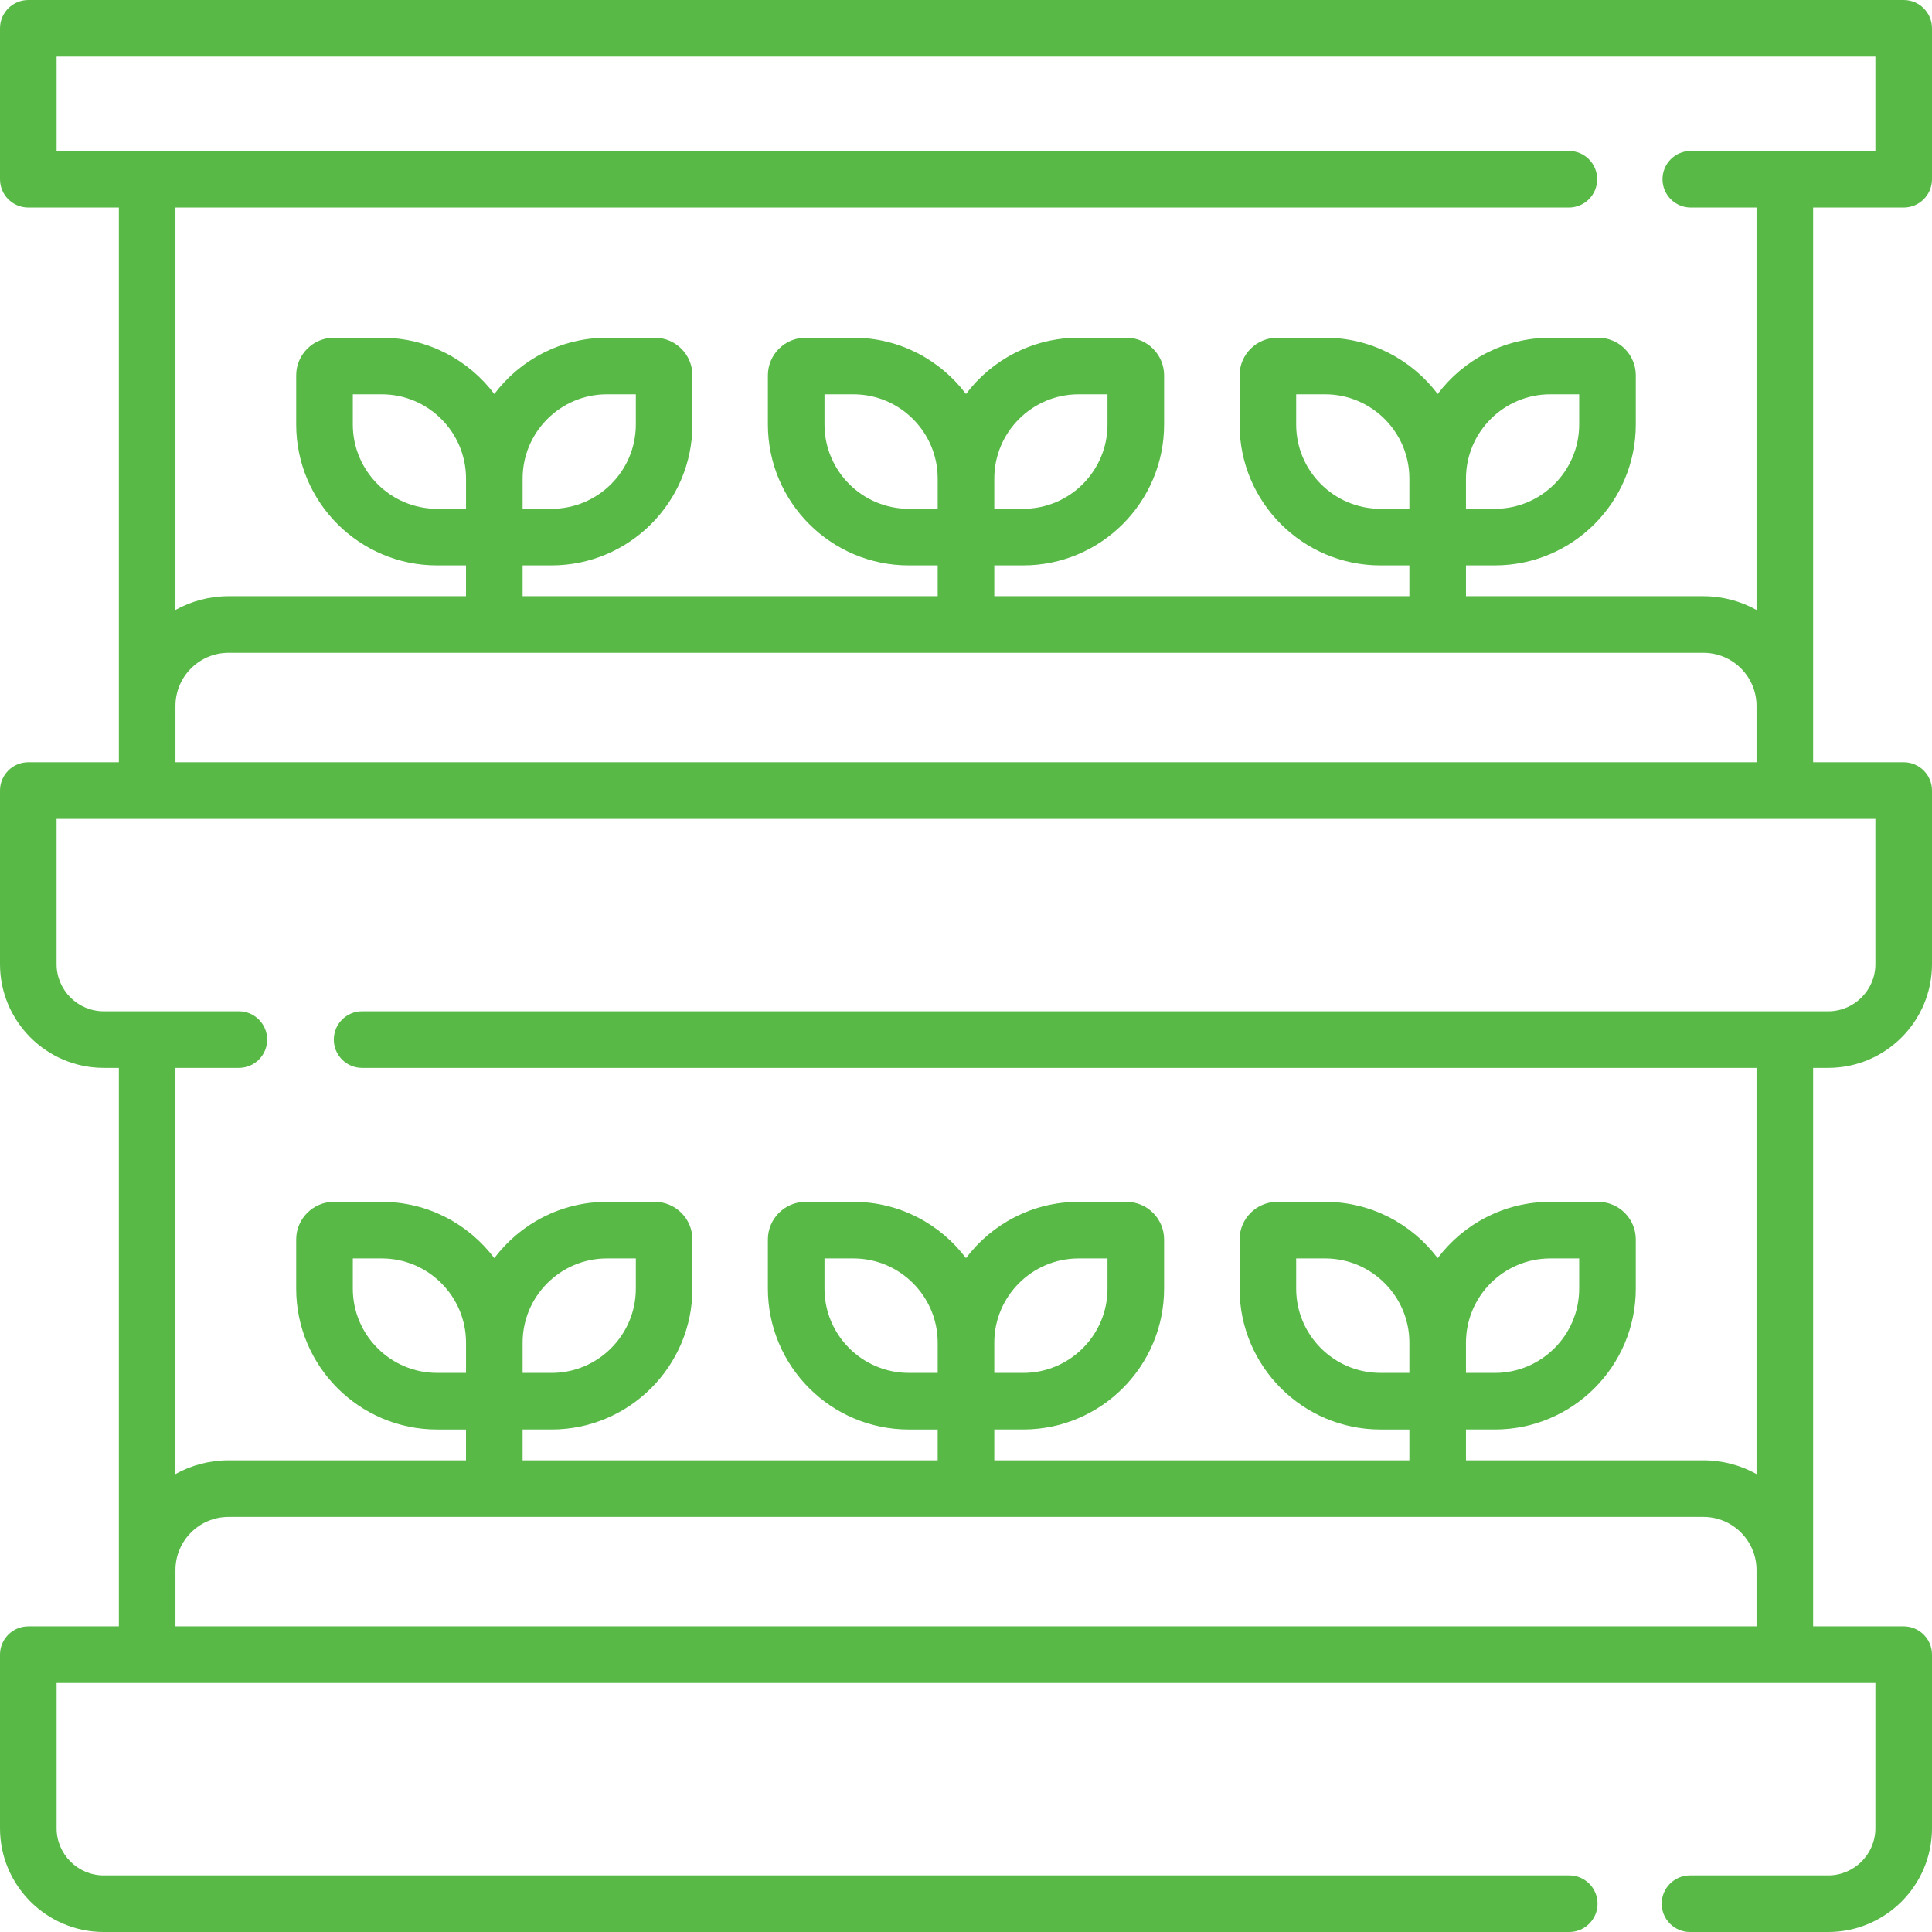 <?xml version="1.0"?>
<svg xmlns="http://www.w3.org/2000/svg" xmlns:xlink="http://www.w3.org/1999/xlink" xmlns:svgjs="http://svgjs.com/svgjs" version="1.1" width="512" height="512" x="0" y="0" viewBox="0 0 512 512" style="enable-background:new 0 0 512 512" xml:space="preserve" class=""><g><path xmlns="http://www.w3.org/2000/svg" d="m480.5 55h24c4.145 0 7.5-3.359 7.5-7.5v-40c0-4.141-3.355-7.5-7.5-7.5h-497c-4.145 0-7.5 3.359-7.5 7.5v40c0 4.141 3.355 7.5 7.5 7.5h24v147h-24c-4.145 0-7.5 3.359-7.5 7.5v46c0 15.164 12.336 27.5 27.5 27.5h4v148h-24c-4.145 0-7.5 3.359-7.5 7.5v46c0 15.164 12.336 27.5 27.5 27.5h388.367c4.141 0 7.5-3.359 7.5-7.5s-3.359-7.5-7.5-7.5h-388.367c-6.895 0-12.5-5.605-12.5-12.5v-38.5h482v38.5c0 6.895-5.605 12.5-12.5 12.5h-36.633c-4.145 0-7.5 3.359-7.5 7.5s3.355 7.5 7.5 7.5h36.633c15.164 0 27.5-12.336 27.5-27.5v-46c0-4.141-3.355-7.5-7.5-7.5h-24v-148h4c15.164 0 27.5-12.336 27.5-27.5v-46c0-4.141-3.355-7.5-7.5-7.5h-24zm-64.73 0c4.145 0 7.5-3.359 7.5-7.5s-3.355-7.5-7.5-7.5h-400.77v-25h482v25h-48.922c-4.145 0-7.5 3.359-7.5 7.5s3.355 7.5 7.5 7.5h17.422v106.645c-4.176-2.32-8.973-3.645-14.074-3.645h-62.926v-8.168h7.664c20.59 0 37.336-16.746 37.336-37.332v-13.027c0-5.5-4.477-9.973-9.977-9.973h-12.688c-12.184 0-23.016 5.863-29.836 14.918-6.82-9.055-17.652-14.918-29.836-14.918h-12.688c-5.5 0-9.977 4.477-9.977 9.973v13.027c0 20.586 16.746 37.336 37.336 37.336h7.664v8.164h-110v-8.168h7.664c20.59 0 37.336-16.746 37.336-37.332v-13.027c0-5.5-4.477-9.973-9.977-9.973h-12.688c-12.184 0-23.016 5.863-29.836 14.918-6.82-9.055-17.652-14.918-29.836-14.918h-12.688c-5.5 0-9.977 4.477-9.977 9.973v13.027c0 20.586 16.746 37.336 37.336 37.336h7.664v8.164h-110v-8.168h7.664c20.59 0 37.336-16.746 37.336-37.332v-13.027c0-5.5-4.477-9.973-9.977-9.973h-12.688c-12.184 0-23.016 5.863-29.836 14.918-6.82-9.055-17.652-14.918-29.836-14.918h-12.688c-5.5 0-9.977 4.477-9.977 9.973v13.027c0 20.586 16.746 37.336 37.336 37.336h7.664v8.164h-62.926c-5.102 0-9.898 1.324-14.074 3.645v-106.645zm-27.27 71.832c0-12.312 10.02-22.332 22.336-22.332h7.664v8c0 12.316-10.02 22.336-22.336 22.336h-7.664zm-15 8h-7.664c-12.316 0-22.336-10.02-22.336-22.332v-8h7.664c12.316 0 22.336 10.02 22.336 22.332zm-110-8c0-12.312 10.02-22.332 22.336-22.332h7.664v8c0 12.316-10.02 22.336-22.336 22.336h-7.664zm-15 8h-7.664c-12.316 0-22.336-10.02-22.336-22.332v-8h7.664c12.316 0 22.336 10.02 22.336 22.332zm-110-8c0-12.312 10.02-22.332 22.336-22.332h7.664v8c0 12.316-10.02 22.336-22.336 22.336h-7.664zm-15 8h-7.664c-12.316 0-22.336-10.02-22.336-22.332v-8h7.664c12.316 0 22.336 10.02 22.336 22.332zm-77 296.168v-14.926c0-7.762 6.312-14.074 14.074-14.074h390.852c7.762 0 14.074 6.312 14.074 14.074v14.926zm92-75.168c0-12.312 10.02-22.332 22.336-22.332h7.664v8c0 12.316-10.02 22.336-22.336 22.336h-7.664zm-15 8h-7.664c-12.316 0-22.336-10.02-22.336-22.332v-8h7.664c12.316 0 22.336 10.02 22.336 22.332zm140-8c0-12.312 10.02-22.332 22.336-22.332h7.664v8c0 12.316-10.02 22.336-22.336 22.336h-7.664zm-15 8h-7.664c-12.316 0-22.336-10.02-22.336-22.332v-8h7.664c12.316 0 22.336 10.02 22.336 22.332zm140-8c0-12.312 10.02-22.332 22.336-22.332h7.664v8c0 12.316-10.02 22.336-22.336 22.336h-7.664zm-15 8h-7.664c-12.316 0-22.336-10.02-22.336-22.332v-8h7.664c12.316 0 22.336 10.02 22.336 22.332zm123.5-108.332c0 6.895-5.605 12.5-12.5 12.5h-388.539c-4.145 0-7.5 3.359-7.5 7.5s3.355 7.5 7.5 7.5h369.539v107.645c-4.176-2.32-8.973-3.645-14.074-3.645h-62.926v-8.168h7.664c20.59 0 37.336-16.746 37.336-37.332v-13.027c0-5.5-4.477-9.973-9.977-9.973h-12.688c-12.184 0-23.016 5.863-29.836 14.918-6.82-9.055-17.652-14.918-29.836-14.918h-12.688c-5.5 0-9.977 4.477-9.977 9.973v13.027c0 20.586 16.746 37.336 37.336 37.336h7.664v8.164h-110v-8.168h7.664c20.59 0 37.336-16.746 37.336-37.332v-13.027c0-5.5-4.477-9.973-9.977-9.973h-12.688c-12.184 0-23.016 5.863-29.836 14.918-6.82-9.055-17.652-14.918-29.836-14.918h-12.688c-5.5 0-9.977 4.477-9.977 9.973v13.027c0 20.586 16.746 37.336 37.336 37.336h7.664v8.164h-110v-8.168h7.664c20.59 0 37.336-16.746 37.336-37.332v-13.027c0-5.5-4.477-9.973-9.977-9.973h-12.688c-12.184 0-23.016 5.863-29.836 14.918-6.82-9.055-17.652-14.918-29.836-14.918h-12.688c-5.5 0-9.977 4.477-9.977 9.973v13.027c0 20.586 16.746 37.336 37.336 37.336h7.664v8.164h-62.926c-5.102 0-9.898 1.324-14.074 3.645v-107.645h16.809c4.145 0 7.5-3.359 7.5-7.5s-3.355-7.5-7.5-7.5h-35.809c-6.895 0-12.5-5.605-12.5-12.5v-38.5h482zm-450.5-53.5v-14.926c0-7.762 6.312-14.074 14.074-14.074h390.852c7.762 0 14.074 6.312 14.074 14.074v14.926zm0 0" fill="#58b947" data-original="#000000" style="" class=""/></g></svg>
